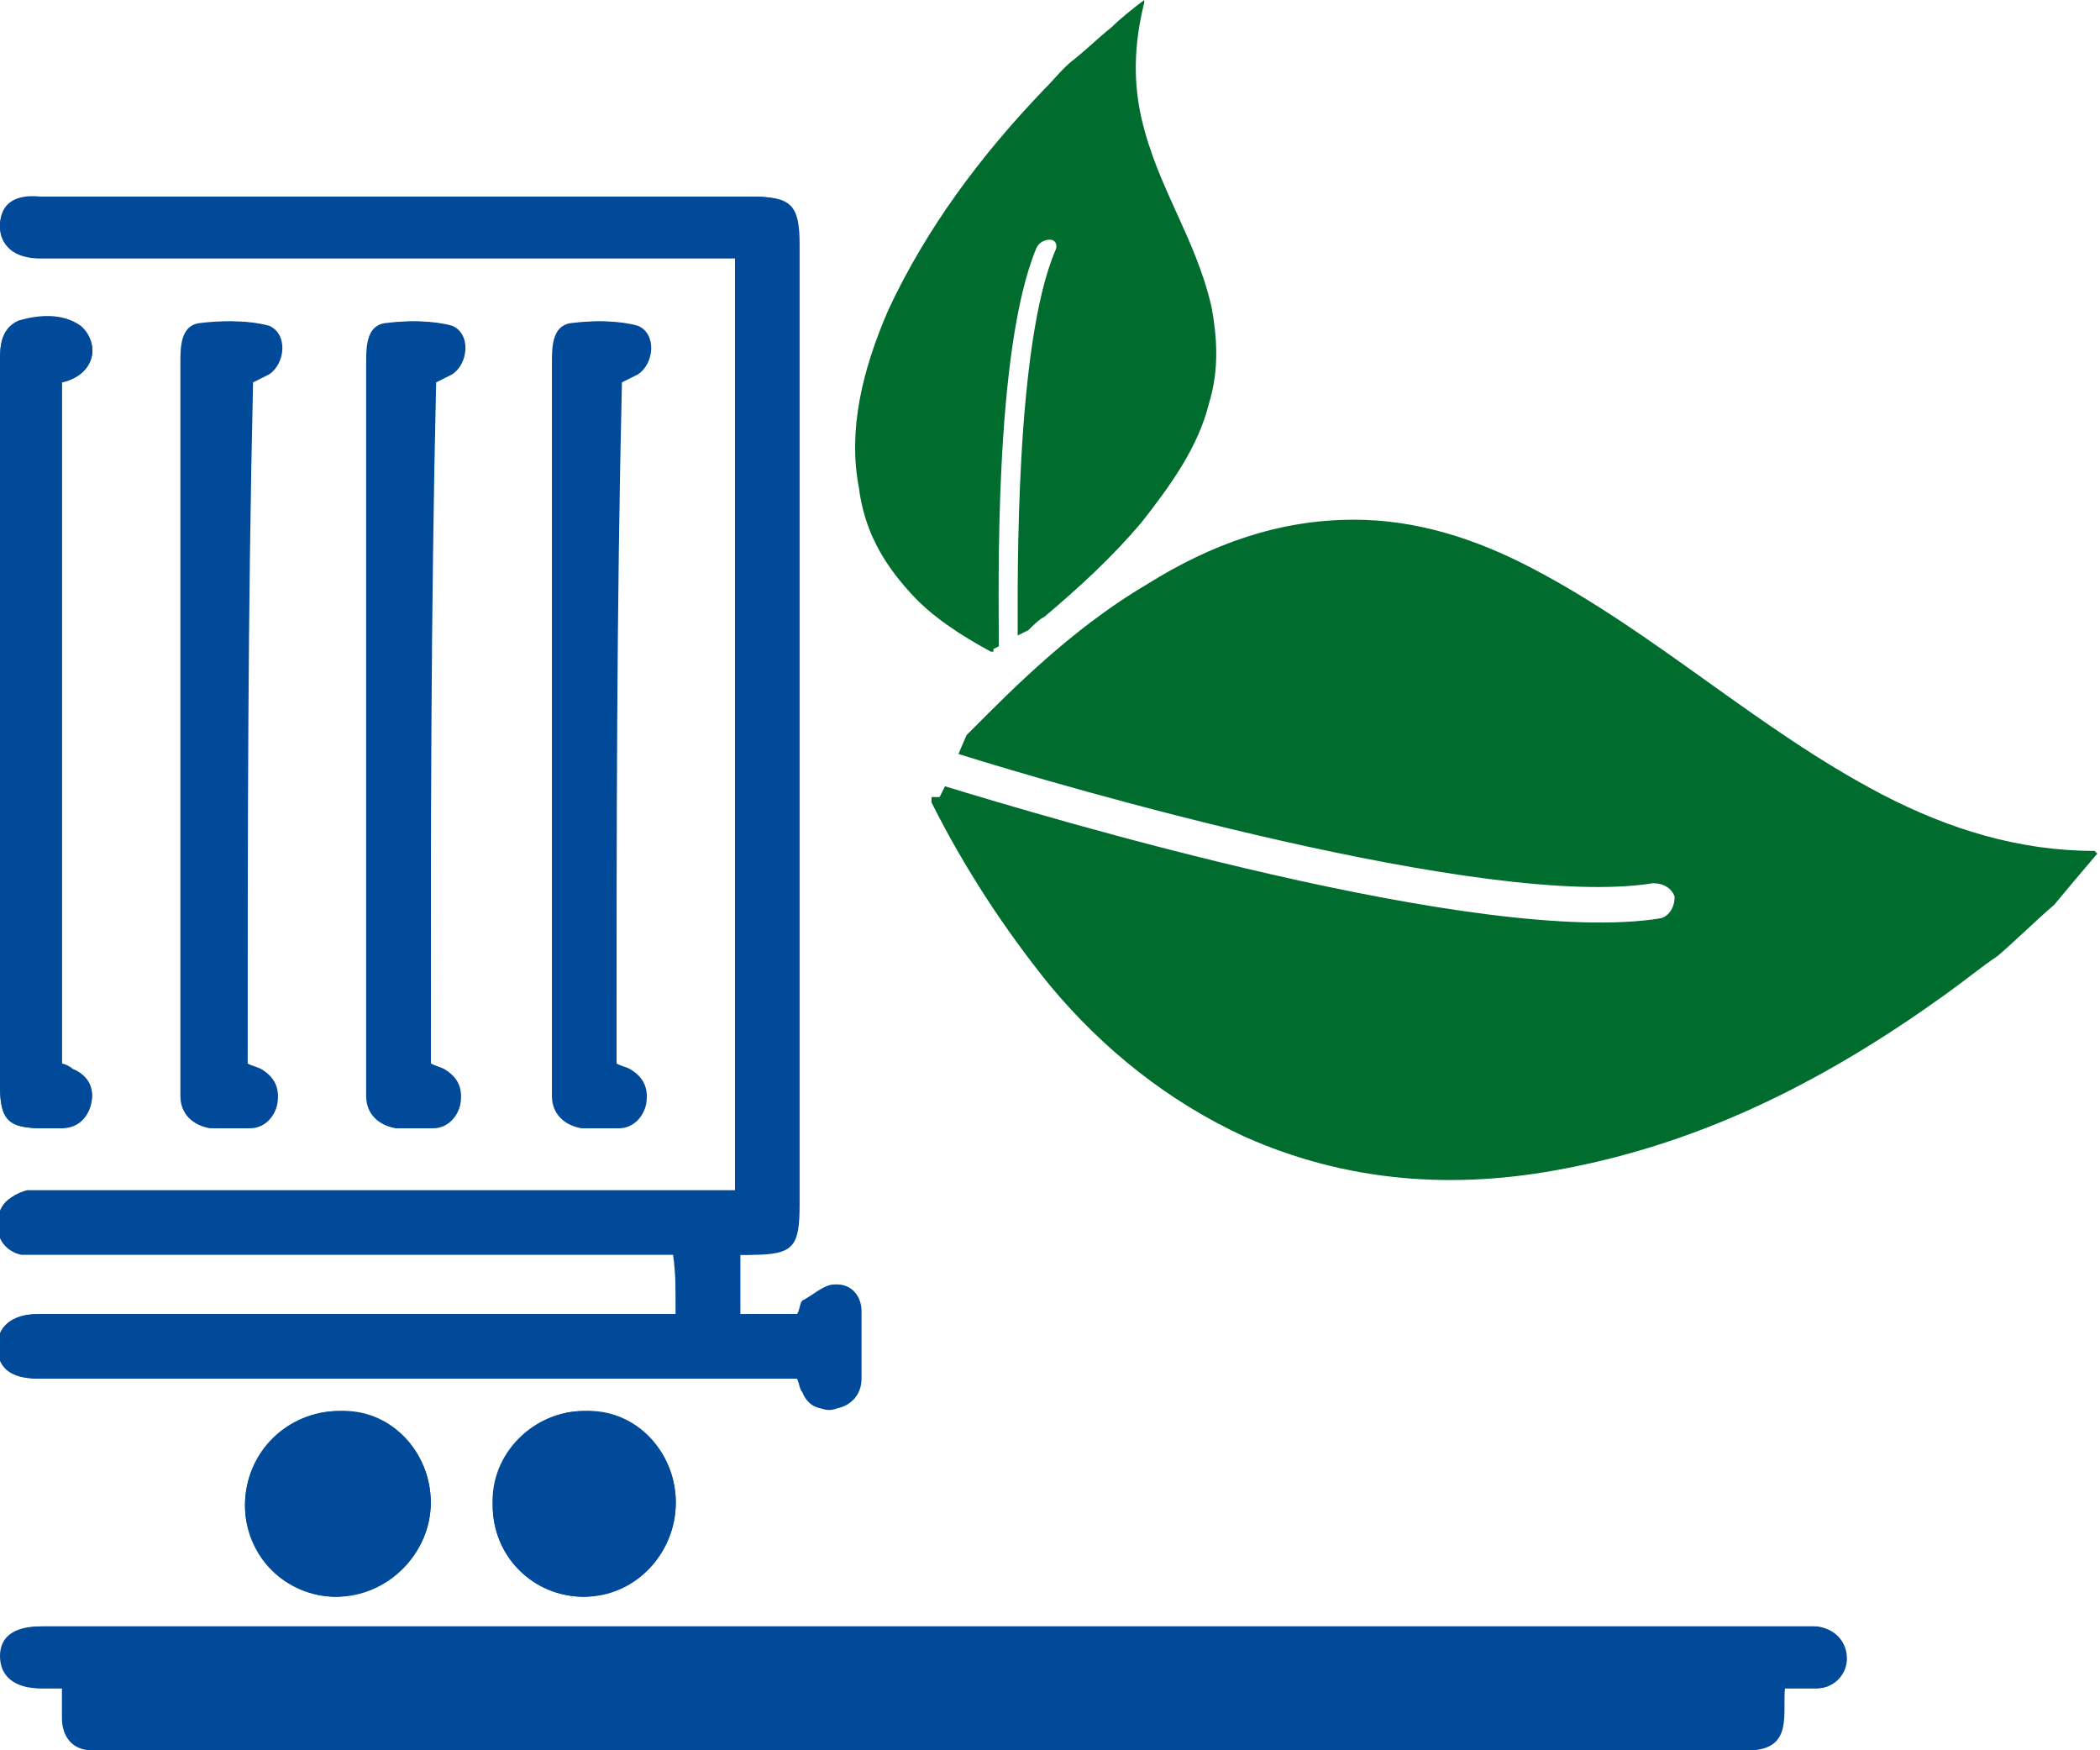 <?xml version="1.0" encoding="utf-8"?>
<!-- Generator: Adobe Illustrator 25.2.3, SVG Export Plug-In . SVG Version: 6.00 Build 0)  -->
<svg version="1.1" id="Calque_1" xmlns="http://www.w3.org/2000/svg" xmlns:xlink="http://www.w3.org/1999/xlink" x="0px" y="0px"
	 viewBox="0 0 78 65" style="enable-background:new 0 0 78 65;" xml:space="preserve">
<style type="text/css">
	.st0{clip-path:url(#SVGID_2_);}
	.st1{fill:#006D2E;}
	.st2{fill:#004A99;}
</style>
<g>
	<defs>
		<rect id="SVGID_1_" width="78" height="65"/>
	</defs>
	<clipPath id="SVGID_2_">
		<use xlink:href="#SVGID_1_"  style="overflow:visible;"/>
	</clipPath>
	<g class="st0">
		<path class="st1" d="M77.8,31.6c-2.8,0-5.4-0.8-7.9-2.1c-2.3-1.2-4.4-2.7-6.5-4.2c-2.1-1.5-4.2-3-6.5-4.2
			c-2.1-1.1-4.3-1.8-6.6-1.8c-2.8,0-5.3,0.9-7.7,2.4c-2.2,1.3-4.1,3-5.9,4.8c-0.3,0.3-0.5,0.5-0.8,0.8l-0.3,0.7
			c3.8,1.2,19.6,5.8,25.8,4.8c0.4,0,0.7,0.2,0.8,0.5c0,0.4-0.2,0.7-0.5,0.8c-6.7,1.1-23-3.8-26.6-4.9l-0.2,0.4c-0.1,0-0.2,0-0.3,0
			c0,0.1,0,0.1,0,0.2c1.2,2.4,2.7,4.7,4.4,6.8c2,2.4,4.4,4.3,7.2,5.6c3.8,1.7,7.8,2,11.9,1.2c5.3-1,9.9-3.4,14.2-6.5
			c0.7-0.5,1.3-1,1.9-1.4c0.7-0.6,1.4-1.3,2.1-1.9c0.5-0.6,1-1.2,1.6-1.9"/>
		<path class="st1" d="M42.5,0c0,0.1,0,0.1,0,0.1c-0.4,1.6-0.4,3-0.1,4.3c0.3,1.3,0.8,2.4,1.3,3.5c0.5,1.1,1,2.2,1.3,3.5
			c0.2,1.1,0.3,2.3-0.1,3.6c-0.4,1.6-1.4,3-2.5,4.4c-1.1,1.3-2.3,2.4-3.6,3.5c-0.2,0.1-0.4,0.3-0.6,0.5l-0.4,0.2
			c0-2.1-0.1-10.8,1.4-14.3c0.1-0.2,0-0.4-0.2-0.4c-0.2,0-0.4,0.1-0.5,0.3C36.9,13,37.1,22,37.1,24l-0.2,0.1c0,0,0,0.1,0,0.1
			c0,0-0.1,0-0.1,0c-1.1-0.6-2.2-1.3-3-2.2c-1-1.1-1.7-2.3-1.9-3.9C31.5,16,32,13.8,33,11.5c1.4-3,3.4-5.7,5.8-8.2
			c0.4-0.4,0.7-0.8,1.1-1.1c0.5-0.4,0.9-0.8,1.4-1.2C41.6,0.7,42.1,0.3,42.5,0z"/>
		<path class="st2" d="M25.1,48.8c-0.3,0-0.6,0-0.9,0c-7.6,0-15.1,0-22.7,0c-1,0-1.5,0.4-1.5,1.2c0,0.7,0.5,1.2,1.5,1.2
			c0.2,0,0.3,0,0.5,0c8.9,0,17.8,0,26.8,0c0.3,0,0.6,0,0.9,0c0.1,0.2,0.1,0.3,0.2,0.5c0.3,0.5,0.7,0.8,1.2,0.6
			c0.5-0.1,0.9-0.5,0.9-1.1c0-0.8,0-1.6,0-2.5c0-0.6-0.4-1-0.9-1c-0.4,0-0.8,0.3-1.2,0.6c-0.1,0.1-0.1,0.3-0.2,0.5
			c-0.8,0-1.5,0-2.2,0c0-0.8,0-1.5,0-2.2c0.2,0,0.3,0,0.4,0c1.6,0,1.8-0.3,1.8-1.9c0-11.9,0-23.7,0-35.6c0-1.5-0.3-1.8-1.8-1.8
			c-5.9,0-11.9,0-17.8,0c-2.9,0-5.8,0-8.6,0C0.5,7.2,0,7.6,0,8.4c0,0.7,0.5,1.2,1.5,1.2c0.1,0,0.3,0,0.4,0c8.2,0,16.4,0,24.6,0
			c0.3,0,0.6,0,0.8,0c0,11.6,0,23.1,0,34.7c-0.3,0-0.6,0-0.9,0c-8.2,0-16.5,0-24.7,0c-0.3,0-0.5,0-0.8,0c-0.6,0.1-1,0.5-1,1.2
			c0,0.6,0.4,1,0.9,1.1c0.2,0,0.5,0,0.8,0c7.5,0,15,0,22.5,0c0.3,0,0.6,0,0.9,0C25.1,47.3,25.1,48,25.1,48.8z"/>
		<path class="st2" d="M58.2,65c1.5,0,1-1.4,1.2-2.2c1.5,0,3,0,4.5,0c0.1,1.8,0.3,2.3,1.1,2.3"/>
		<path class="st2" d="M51.4,65c0.6,0,1.1-0.5,1.1-1.2c0-0.4,0-0.7,0-1.1c1.6,0,3,0,4.6,0c0.1,0.9-0.3,2.2,1.2,2.2"/>
		<path class="st2" d="M44.5,65c1.5-0.1,1.1-1.3,1.2-2.2c1.5,0,3,0,4.6,0c0,0.4,0,0.8,0,1.1c0,0.7,0.5,1.2,1.1,1.2"/>
		<path class="st2" d="M37.7,65c1.5,0,1.1-1.3,1.2-2.2c1.5,0,3,0,4.5,0c0.1,1.8,0.4,2.3,1.1,2.2"/>
		<path class="st2" d="M30.8,65c1.5,0,1.1-1.3,1.2-2.2c1.5,0,3,0,4.5,0c0.1,0.9-0.3,2.2,1.1,2.2"/>
		<path class="st2" d="M23.9,65c0.8,0,1-0.4,1.3-2.3c1.5,0,3,0,4.5,0c0.1,0.9-0.3,2.2,1.1,2.2"/>
		<path class="st2" d="M17.1,65c1.5-0.1,1.1-1.3,1.2-2.2c1.5,0,3,0,4.5,0c0.1,1.8,0.4,2.2,1.1,2.3"/>
		<path class="st2" d="M10.3,65c1.5,0,1-1.4,1.2-2.2c1.5,0,3,0,4.5,0c0.1,1.7,0.3,2.3,1.1,2.2"/>
		<path class="st2" d="M3.4,65c0.6,0,1.1-0.5,1.1-1.2c0-0.3,0-0.7,0-1c1.6,0,3,0,4.6,0c0.1,0.9-0.3,2.2,1.1,2.2"/>
		<path class="st2" d="M65.1,65c1.5-0.1,1.1-1.4,1.2-2.3c0.4,0,0.8,0,1.2,0c0.6,0,1.1-0.5,1.1-1.1c0-0.6-0.4-1.1-1.1-1.2
			c-0.2,0-0.5,0-0.7,0c-21.6,0-43.3,0-64.9,0c-0.1,0-0.2,0-0.3,0c-1,0-1.5,0.4-1.5,1.1c0,0.7,0.5,1.2,1.5,1.2c0.2,0,0.5,0,0.8,0
			c0,0.4,0,0.8,0,1.1c0,0.7,0.5,1.2,1.1,1.2"/>
		<path class="st2" d="M2.3,14.2c1.3-0.3,1.4-1.5,0.7-2.1c-0.7-0.5-1.6-0.4-2.3-0.2C0,12.2,0,12.9,0,13.5c0,8.9,0,17.9,0,26.8
			c0,1.3,0.3,1.6,1.6,1.6c0.2,0,0.5,0,0.7,0c0.6,0,1-0.4,1.1-1c0.1-0.6-0.2-1-0.7-1.2c-0.1-0.1-0.3-0.1-0.4-0.2
			C2.3,31.1,2.3,22.7,2.3,14.2z"/>
		<path class="st2" d="M9.1,39.5c0-8.4,0-16.9,0-25.3c0.2-0.1,0.4-0.1,0.6-0.3c0.7-0.4,0.8-1.6,0-1.8c-0.7-0.2-1.5-0.2-2.3-0.1
			c-0.7,0.1-0.7,0.9-0.7,1.5c0,8.9,0,17.8,0,26.7c0,0.2,0,0.3,0,0.5c0,0.7,0.5,1.1,1.1,1.2c0.4,0,0.8,0,1.2,0c0.6,0,0.9-0.4,1-0.9
			s-0.1-1-0.6-1.3C9.5,39.6,9.3,39.6,9.1,39.5z"/>
		<path class="st2" d="M16,39.5c0-8.4,0-16.9,0-25.3c0.2-0.1,0.4-0.1,0.6-0.3c0.7-0.4,0.8-1.6,0-1.8c-0.7-0.2-1.5-0.2-2.3-0.1
			c-0.7,0.1-0.7,0.9-0.7,1.5c0,8.9,0,17.8,0,26.7c0,0.2,0,0.3,0,0.5c0,0.7,0.5,1.1,1.1,1.2c0.4,0,0.8,0,1.2,0c0.6,0,0.9-0.4,1-0.9
			c0.1-0.6-0.1-1-0.6-1.3C16.3,39.6,16.2,39.6,16,39.5z"/>
		<path class="st2" d="M22.9,39.5c0-8.4,0-16.9,0-25.3c0.2-0.1,0.4-0.1,0.6-0.3c0.7-0.4,0.8-1.6,0-1.8c-0.7-0.2-1.5-0.2-2.3-0.1
			c-0.7,0.1-0.7,0.9-0.7,1.5c0,8.9,0,17.8,0,26.7c0,0.2,0,0.3,0,0.5c0,0.7,0.5,1.1,1.1,1.2c0.4,0,0.8,0,1.2,0c0.6,0,0.9-0.4,1-0.9
			c0.1-0.6-0.1-1-0.6-1.3C23.2,39.6,23,39.6,22.9,39.5z"/>
		<path class="st2" d="M16,55.8c0-1.9-1.5-3.4-3.4-3.4c-1.9,0-3.5,1.5-3.5,3.5c0,1.9,1.5,3.4,3.4,3.4C14.4,59.2,16,57.7,16,55.8z"/>
		<path class="st2" d="M25.1,55.8c0-1.9-1.5-3.4-3.4-3.4c-1.9,0-3.5,1.6-3.4,3.5c0,1.9,1.5,3.4,3.4,3.4
			C23.6,59.2,25.1,57.7,25.1,55.8z"/>
		<path class="st2" d="M25.1,48.8c0-0.8,0-1.5,0-2.3c-0.3,0-0.6,0-0.9,0c-7.5,0-15,0-22.5,0c-0.3,0-0.5,0-0.8,0
			C0.4,46.4,0,46,0,45.4c0-0.6,0.3-1,1-1.2c0.2,0,0.5,0,0.8,0c8.2,0,16.5,0,24.7,0c0.3,0,0.6,0,0.9,0c0-11.6,0-23.1,0-34.7
			c-0.3,0-0.6,0-0.8,0c-8.2,0-16.4,0-24.6,0c-0.1,0-0.3,0-0.4,0C0.5,9.5,0,9.1,0,8.4c0-0.7,0.5-1.1,1.4-1.1c2.9,0,5.8,0,8.6,0
			c5.9,0,11.9,0,17.8,0c1.5,0,1.8,0.3,1.8,1.8c0,11.9,0,23.7,0,35.6c0,1.6-0.2,1.8-1.8,1.9c-0.1,0-0.3,0-0.4,0c0,0.8,0,1.5,0,2.2
			c0.7,0,1.4,0,2.2,0c0.1-0.1,0.1-0.4,0.2-0.5c0.4-0.2,0.8-0.6,1.2-0.6c0.5,0,0.9,0.4,0.9,1c0,0.8,0,1.6,0,2.5
			c0,0.6-0.4,0.9-0.9,1.1c-0.6,0.1-1-0.1-1.2-0.6c-0.1-0.1-0.1-0.3-0.2-0.5c-0.3,0-0.6,0-0.9,0c-8.9,0-17.8,0-26.8,0
			c-0.2,0-0.3,0-0.5,0c-1,0-1.5-0.4-1.5-1.2c0-0.7,0.5-1.2,1.5-1.2c7.6,0,15.1,0,22.7,0C24.5,48.8,24.7,48.8,25.1,48.8z"/>
		<path class="st2" d="M65.1,65c-0.8,0-1-0.5-1.1-2.3c-1.5,0-3,0-4.5,0c-0.1,0.9,0.3,2.2-1.2,2.2"/>
		<path class="st2" d="M3.4,65c-0.7,0-1.1-0.5-1.1-1.2c0-0.3,0-0.7,0-1.1c-0.3,0-0.6,0-0.8,0c-0.9,0-1.5-0.4-1.5-1.2
			c0-0.7,0.5-1.1,1.5-1.1c0.1,0,0.2,0,0.3,0c21.6,0,43.3,0,64.9,0c0.2,0,0.5,0,0.7,0c0.6,0.1,1.1,0.5,1.1,1.2c0,0.6-0.4,1.1-1.1,1.1
			c-0.4,0-0.8,0-1.2,0c-0.1,1,0.3,2.2-1.2,2.3"/>
		<path class="st2" d="M10.3,65c-1.4,0-1-1.3-1.1-2.2c-1.5,0-3,0-4.6,0c0,0.3,0,0.7,0,1c0,0.7-0.5,1.2-1.1,1.2"/>
		<path class="st2" d="M17.1,65c-0.8,0-1-0.5-1.1-2.2c-1.5,0-3,0-4.5,0c-0.1,0.9,0.3,2.2-1.2,2.2"/>
		<path class="st2" d="M23.9,65c-0.8,0-1-0.5-1.1-2.3c-1.5,0-3,0-4.5,0c-0.1,0.9,0.3,2.1-1.2,2.2"/>
		<path class="st2" d="M30.8,65c-1.4,0-1-1.3-1.1-2.2c-1.5,0-3,0-4.5,0c-0.2,1.9-0.5,2.3-1.3,2.3"/>
		<path class="st2" d="M37.7,65c-1.4,0-1-1.3-1.1-2.2c-1.5,0-3,0-4.5,0c-0.1,0.9,0.3,2.3-1.2,2.2"/>
		<path class="st2" d="M44.5,65c-0.8,0-1-0.5-1.1-2.2c-1.5,0-3,0-4.5,0c-0.1,0.9,0.3,2.2-1.2,2.2"/>
		<path class="st2" d="M51.4,65c-0.6,0-1.1-0.5-1.1-1.2c0-0.3,0-0.7,0-1.1c-1.5,0-3,0-4.6,0c-0.1,0.9,0.3,2.2-1.2,2.2"/>
		<path class="st2" d="M58.2,65c-1.4,0-1-1.3-1.2-2.2c-1.5,0-3,0-4.6,0c0,0.4,0,0.7,0,1.1c0,0.7-0.5,1.2-1.1,1.2"/>
		<path class="st2" d="M2.3,14.2c0,8.5,0,16.8,0,25.3c0.1,0,0.3,0.1,0.4,0.2c0.5,0.2,0.8,0.7,0.7,1.2c-0.1,0.6-0.5,0.9-1.1,1
			c-0.2,0-0.5,0-0.7,0c-1.3,0-1.6-0.3-1.6-1.6c0-8.9,0-17.9,0-26.8c0-0.6,0-1.3,0.7-1.5c0.8-0.2,1.6-0.4,2.3,0.2
			C3.7,12.7,3.6,13.9,2.3,14.2z"/>
		<path class="st2" d="M9.2,39.5c0.2,0.1,0.3,0.1,0.5,0.2c0.5,0.3,0.7,0.7,0.6,1.3c-0.1,0.5-0.5,0.9-1,0.9c-0.4,0-0.8,0-1.2,0
			c-0.7,0-1.1-0.5-1.1-1.2c0-0.2,0-0.3,0-0.5c0-8.9,0-17.8,0-26.7c0-0.6,0-1.4,0.7-1.5c0.7-0.1,1.6-0.1,2.3,0.1
			c0.7,0.3,0.6,1.4,0,1.8c-0.2,0.1-0.4,0.2-0.6,0.3C9.2,22.7,9.2,31.1,9.2,39.5z"/>
		<path class="st2" d="M16,39.5c0.2,0.1,0.3,0.1,0.5,0.2c0.5,0.3,0.7,0.7,0.6,1.3c-0.1,0.5-0.5,0.9-1,0.9c-0.4,0-0.8,0-1.2,0
			c-0.7,0-1.1-0.5-1.1-1.2c0-0.2,0-0.3,0-0.5c0-8.9,0-17.8,0-26.7c0-0.6,0-1.4,0.7-1.5c0.7-0.1,1.6-0.1,2.3,0.1
			c0.7,0.3,0.6,1.4,0,1.8c-0.2,0.1-0.4,0.2-0.6,0.3C16,22.7,16,31.1,16,39.5z"/>
		<path class="st2" d="M22.9,39.5c0.2,0.1,0.3,0.1,0.5,0.2c0.5,0.3,0.7,0.7,0.6,1.3c-0.1,0.5-0.5,0.9-1,0.9c-0.4,0-0.8,0-1.2,0
			c-0.7,0-1.1-0.5-1.1-1.2c0-0.2,0-0.3,0-0.5c0-8.9,0-17.8,0-26.7c0-0.6,0-1.4,0.7-1.5c0.7-0.1,1.6-0.1,2.3,0.1
			c0.7,0.3,0.6,1.4,0,1.8c-0.2,0.1-0.4,0.2-0.6,0.3C22.9,22.7,22.9,31.1,22.9,39.5z"/>
		<path class="st2" d="M16,55.8c0,1.9-1.6,3.5-3.5,3.5c-1.9,0-3.4-1.6-3.4-3.4c0-1.9,1.6-3.5,3.5-3.5C14.5,52.3,16,53.9,16,55.8z
			 M12.6,54.6c-0.6,0-1.1,0.5-1.2,1.1c0,0.6,0.5,1.2,1.1,1.2c0.6,0,1.1-0.5,1.2-1.1C13.7,55.2,13.2,54.6,12.6,54.6z"/>
		<path class="st2" d="M25.1,55.8c0,1.9-1.5,3.5-3.4,3.5c-1.9,0-3.4-1.5-3.4-3.4c0-1.9,1.5-3.5,3.4-3.5
			C23.6,52.3,25.1,53.9,25.1,55.8z M22.8,55.8c0-0.6-0.5-1.2-1.1-1.2c-0.6,0-1.1,0.5-1.1,1.1s0.5,1.2,1.1,1.2
			C22.3,56.9,22.8,56.4,22.8,55.8z"/>
		<path class="st2" d="M12.6,54.6c0.6,0,1.1,0.5,1.1,1.2c0,0.6-0.5,1.1-1.2,1.1c-0.6,0-1.1-0.5-1.1-1.2C11.4,55.1,12,54.6,12.6,54.6
			z"/>
		<path class="st2" d="M22.8,55.8c0,0.6-0.5,1.2-1.1,1.1c-0.6,0-1.1-0.5-1.1-1.2s0.5-1.2,1.1-1.1C22.3,54.6,22.9,55.1,22.8,55.8z"/>
	</g>
</g>
</svg>
